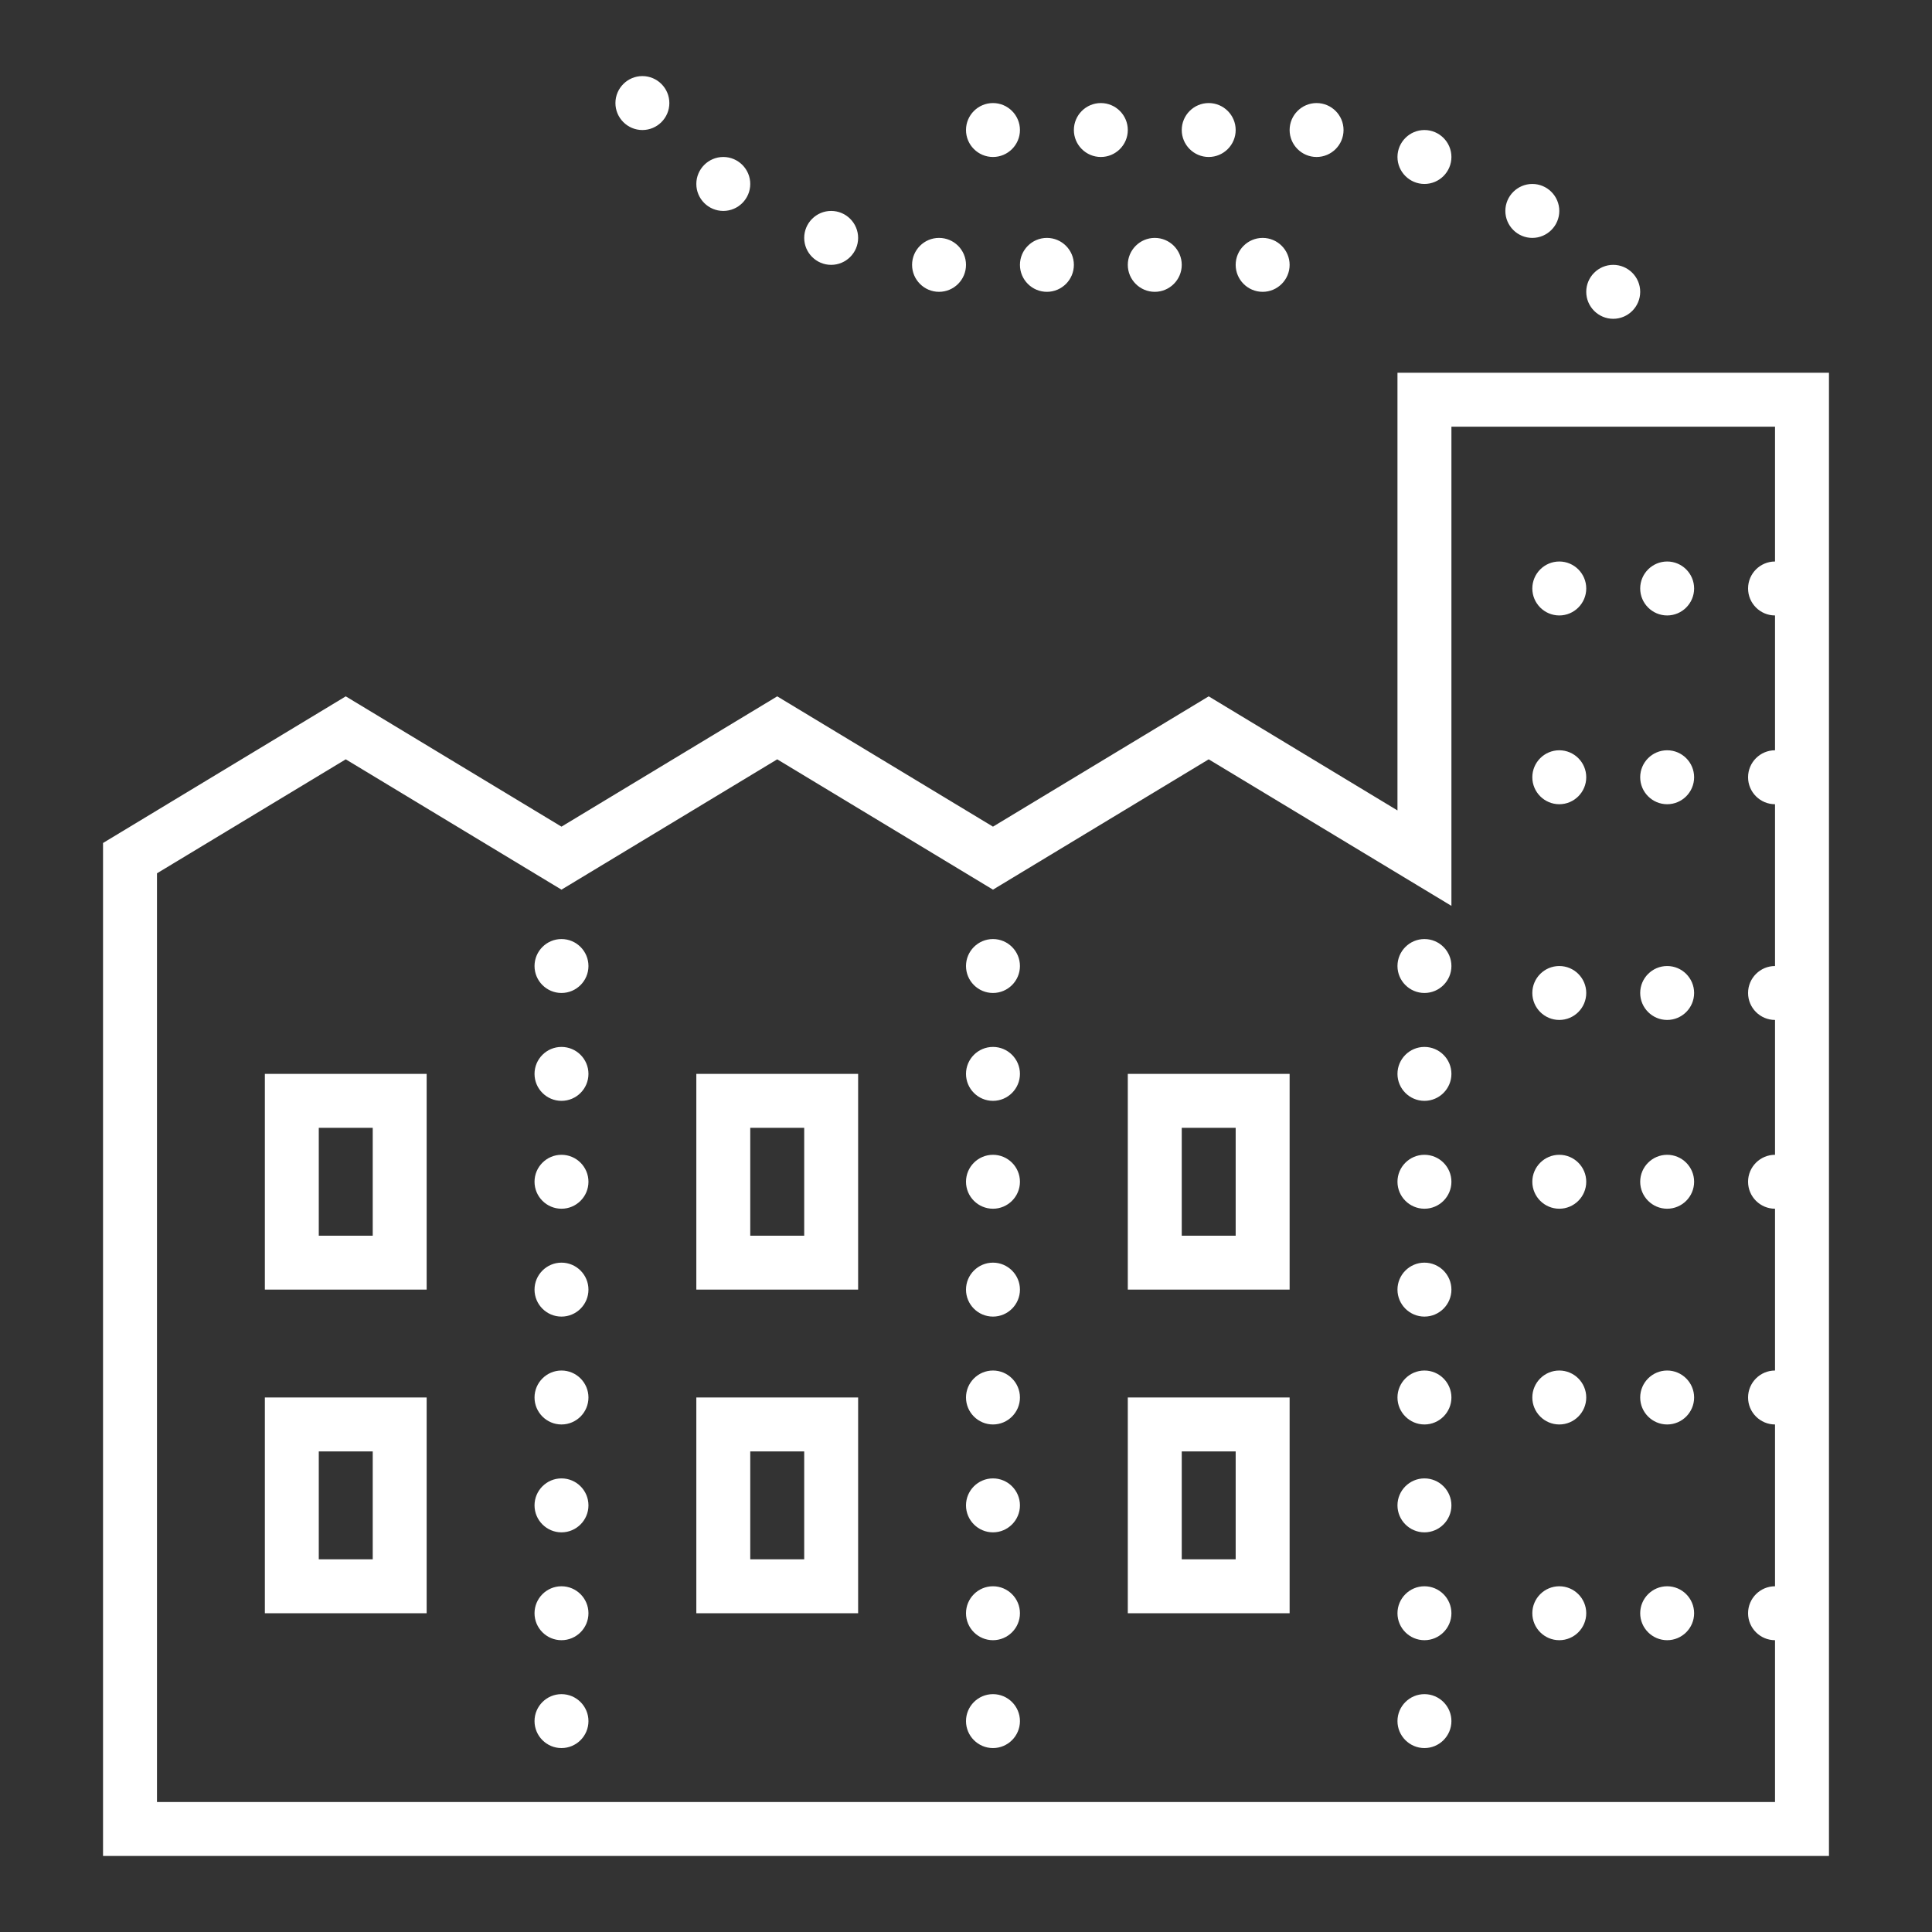 <svg width="79" height="79" viewBox="0 0 79 79" fill="none" xmlns="http://www.w3.org/2000/svg">
<rect x="0" y="0" width="79" height="79" fill="#333333" stroke="none"/>
<g clip-path="url(#clip0_756_2531)">
<path d="M26.267 3.111C25.66 3.111 25.165 3.607 25.165 4.214C25.165 4.821 25.66 5.317 26.267 5.317C26.875 5.317 27.37 4.821 27.37 4.214C27.37 3.607 26.875 3.111 26.267 3.111ZM40.603 4.214C39.995 4.214 39.5 4.709 39.5 5.317C39.5 5.924 39.995 6.419 40.603 6.419C41.21 6.419 41.706 5.924 41.706 5.317C41.706 4.709 41.21 4.214 40.603 4.214ZM45.014 4.214C44.406 4.214 43.911 4.709 43.911 5.317C43.911 5.924 44.406 6.419 45.014 6.419C45.621 6.419 46.116 5.924 46.116 5.317C46.116 4.709 45.621 4.214 45.014 4.214ZM49.424 4.214C48.817 4.214 48.322 4.709 48.322 5.317C48.322 5.924 48.817 6.419 49.424 6.419C50.032 6.419 50.527 5.924 50.527 5.317C50.527 4.709 50.032 4.214 49.424 4.214ZM53.835 4.214C53.228 4.214 52.733 4.709 52.733 5.317C52.733 5.924 53.228 6.419 53.835 6.419C54.443 6.419 54.938 5.924 54.938 5.317C54.938 4.709 54.443 4.214 53.835 4.214ZM58.246 5.317C57.639 5.317 57.143 5.812 57.143 6.419C57.143 7.027 57.639 7.522 58.246 7.522C58.853 7.522 59.349 7.027 59.349 6.419C59.349 5.812 58.853 5.317 58.246 5.317ZM29.576 6.419C28.968 6.419 28.473 6.915 28.473 7.522C28.473 8.13 28.968 8.625 29.576 8.625C30.183 8.625 30.678 8.13 30.678 7.522C30.678 6.915 30.183 6.419 29.576 6.419ZM62.657 7.522C62.05 7.522 61.554 8.018 61.554 8.625C61.554 9.232 62.05 9.728 62.657 9.728C63.264 9.728 63.76 9.232 63.76 8.625C63.76 8.018 63.264 7.522 62.657 7.522ZM33.986 8.625C33.379 8.625 32.884 9.12 32.884 9.728C32.884 10.335 33.379 10.83 33.986 10.83C34.594 10.83 35.089 10.335 35.089 9.728C35.089 9.12 34.594 8.625 33.986 8.625ZM38.397 9.728C37.79 9.728 37.295 10.223 37.295 10.83C37.295 11.438 37.79 11.933 38.397 11.933C39.005 11.933 39.5 11.438 39.5 10.83C39.5 10.223 39.005 9.728 38.397 9.728ZM42.808 9.728C42.201 9.728 41.706 10.223 41.706 10.83C41.706 11.438 42.201 11.933 42.808 11.933C43.416 11.933 43.911 11.438 43.911 10.83C43.911 10.223 43.416 9.728 42.808 9.728ZM47.219 9.728C46.612 9.728 46.116 10.223 46.116 10.83C46.116 11.438 46.612 11.933 47.219 11.933C47.826 11.933 48.322 11.438 48.322 10.83C48.322 10.223 47.826 9.728 47.219 9.728ZM51.63 9.728C51.023 9.728 50.527 10.223 50.527 10.83C50.527 11.438 51.023 11.933 51.63 11.933C52.237 11.933 52.733 11.438 52.733 10.83C52.733 10.223 52.237 9.728 51.63 9.728ZM65.965 10.83C65.358 10.83 64.862 11.326 64.862 11.933C64.862 12.54 65.358 13.036 65.965 13.036C66.572 13.036 67.068 12.54 67.068 11.933C67.068 11.326 66.572 10.83 65.965 10.83ZM57.143 15.241V33.139L49.424 28.474L40.603 33.802L31.781 28.474L22.959 33.802L14.138 28.474L4.213 34.47V75.89H74.787V15.241H57.143ZM59.349 17.447H72.581V22.96C71.974 22.96 71.479 23.455 71.479 24.063C71.479 24.67 71.974 25.166 72.581 25.166V30.679C71.974 30.679 71.479 31.174 71.479 31.782C71.479 32.389 71.974 32.885 72.581 32.885V39.501C71.974 39.501 71.479 39.996 71.479 40.603C71.479 41.211 71.974 41.706 72.581 41.706V47.22C71.974 47.22 71.479 47.715 71.479 48.322C71.479 48.93 71.974 49.425 72.581 49.425V56.041C71.974 56.041 71.479 56.537 71.479 57.144C71.479 57.751 71.974 58.247 72.581 58.247V64.863C71.974 64.863 71.479 65.358 71.479 65.966C71.479 66.573 71.974 67.068 72.581 67.068V73.685H6.419V35.71L14.138 31.049L22.959 36.378L31.781 31.049L40.603 36.378L49.424 31.049L59.349 37.041V17.447ZM63.76 22.96C63.152 22.96 62.657 23.455 62.657 24.063C62.657 24.67 63.152 25.166 63.76 25.166C64.367 25.166 64.862 24.67 64.862 24.063C64.862 23.455 64.367 22.96 63.76 22.96ZM68.171 22.96C67.563 22.96 67.068 23.455 67.068 24.063C67.068 24.67 67.563 25.166 68.171 25.166C68.778 25.166 69.273 24.67 69.273 24.063C69.273 23.455 68.778 22.96 68.171 22.96ZM63.76 30.679C63.152 30.679 62.657 31.174 62.657 31.782C62.657 32.389 63.152 32.885 63.76 32.885C64.367 32.885 64.862 32.389 64.862 31.782C64.862 31.174 64.367 30.679 63.76 30.679ZM68.171 30.679C67.563 30.679 67.068 31.174 67.068 31.782C67.068 32.389 67.563 32.885 68.171 32.885C68.778 32.885 69.273 32.389 69.273 31.782C69.273 31.174 68.778 30.679 68.171 30.679ZM22.959 38.398C22.352 38.398 21.857 38.893 21.857 39.501C21.857 40.108 22.352 40.603 22.959 40.603C23.567 40.603 24.062 40.108 24.062 39.501C24.062 38.893 23.567 38.398 22.959 38.398ZM40.603 38.398C39.995 38.398 39.5 38.893 39.5 39.501C39.5 40.108 39.995 40.603 40.603 40.603C41.21 40.603 41.706 40.108 41.706 39.501C41.706 38.893 41.21 38.398 40.603 38.398ZM58.246 38.398C57.639 38.398 57.143 38.893 57.143 39.501C57.143 40.108 57.639 40.603 58.246 40.603C58.853 40.603 59.349 40.108 59.349 39.501C59.349 38.893 58.853 38.398 58.246 38.398ZM63.76 39.501C63.152 39.501 62.657 39.996 62.657 40.603C62.657 41.211 63.152 41.706 63.76 41.706C64.367 41.706 64.862 41.211 64.862 40.603C64.862 39.996 64.367 39.501 63.76 39.501ZM68.171 39.501C67.563 39.501 67.068 39.996 67.068 40.603C67.068 41.211 67.563 41.706 68.171 41.706C68.778 41.706 69.273 41.211 69.273 40.603C69.273 39.996 68.778 39.501 68.171 39.501ZM22.959 42.809C22.352 42.809 21.857 43.304 21.857 43.911C21.857 44.519 22.352 45.014 22.959 45.014C23.567 45.014 24.062 44.519 24.062 43.911C24.062 43.304 23.567 42.809 22.959 42.809ZM40.603 42.809C39.995 42.809 39.5 43.304 39.5 43.911C39.5 44.519 39.995 45.014 40.603 45.014C41.21 45.014 41.706 44.519 41.706 43.911C41.706 43.304 41.21 42.809 40.603 42.809ZM58.246 42.809C57.639 42.809 57.143 43.304 57.143 43.911C57.143 44.519 57.639 45.014 58.246 45.014C58.853 45.014 59.349 44.519 59.349 43.911C59.349 43.304 58.853 42.809 58.246 42.809ZM10.83 43.911V52.733H17.446V43.911H10.83ZM28.473 43.911V52.733H35.089V43.911H28.473ZM46.116 43.911V52.733H52.733V43.911H46.116ZM13.035 46.117H15.241V50.528H13.035V46.117ZM30.678 46.117H32.884V50.528H30.678V46.117ZM48.322 46.117H50.527V50.528H48.322V46.117ZM22.959 47.22C22.352 47.22 21.857 47.715 21.857 48.322C21.857 48.93 22.352 49.425 22.959 49.425C23.567 49.425 24.062 48.93 24.062 48.322C24.062 47.715 23.567 47.22 22.959 47.22ZM40.603 47.22C39.995 47.22 39.5 47.715 39.5 48.322C39.5 48.93 39.995 49.425 40.603 49.425C41.21 49.425 41.706 48.93 41.706 48.322C41.706 47.715 41.21 47.22 40.603 47.22ZM58.246 47.22C57.639 47.22 57.143 47.715 57.143 48.322C57.143 48.93 57.639 49.425 58.246 49.425C58.853 49.425 59.349 48.93 59.349 48.322C59.349 47.715 58.853 47.22 58.246 47.22ZM63.76 47.22C63.152 47.22 62.657 47.715 62.657 48.322C62.657 48.93 63.152 49.425 63.76 49.425C64.367 49.425 64.862 48.93 64.862 48.322C64.862 47.715 64.367 47.22 63.76 47.22ZM68.171 47.22C67.563 47.22 67.068 47.715 67.068 48.322C67.068 48.93 67.563 49.425 68.171 49.425C68.778 49.425 69.273 48.93 69.273 48.322C69.273 47.715 68.778 47.22 68.171 47.22ZM22.959 51.63C22.352 51.63 21.857 52.126 21.857 52.733C21.857 53.341 22.352 53.836 22.959 53.836C23.567 53.836 24.062 53.341 24.062 52.733C24.062 52.126 23.567 51.63 22.959 51.63ZM40.603 51.63C39.995 51.63 39.5 52.126 39.5 52.733C39.5 53.341 39.995 53.836 40.603 53.836C41.21 53.836 41.706 53.341 41.706 52.733C41.706 52.126 41.21 51.63 40.603 51.63ZM58.246 51.63C57.639 51.63 57.143 52.126 57.143 52.733C57.143 53.341 57.639 53.836 58.246 53.836C58.853 53.836 59.349 53.341 59.349 52.733C59.349 52.126 58.853 51.63 58.246 51.63ZM22.959 56.041C22.352 56.041 21.857 56.537 21.857 57.144C21.857 57.751 22.352 58.247 22.959 58.247C23.567 58.247 24.062 57.751 24.062 57.144C24.062 56.537 23.567 56.041 22.959 56.041ZM40.603 56.041C39.995 56.041 39.5 56.537 39.5 57.144C39.5 57.751 39.995 58.247 40.603 58.247C41.21 58.247 41.706 57.751 41.706 57.144C41.706 56.537 41.21 56.041 40.603 56.041ZM58.246 56.041C57.639 56.041 57.143 56.537 57.143 57.144C57.143 57.751 57.639 58.247 58.246 58.247C58.853 58.247 59.349 57.751 59.349 57.144C59.349 56.537 58.853 56.041 58.246 56.041ZM63.76 56.041C63.152 56.041 62.657 56.537 62.657 57.144C62.657 57.751 63.152 58.247 63.76 58.247C64.367 58.247 64.862 57.751 64.862 57.144C64.862 56.537 64.367 56.041 63.76 56.041ZM68.171 56.041C67.563 56.041 67.068 56.537 67.068 57.144C67.068 57.751 67.563 58.247 68.171 58.247C68.778 58.247 69.273 57.751 69.273 57.144C69.273 56.537 68.778 56.041 68.171 56.041ZM10.83 57.144V65.966H17.446V57.144H10.83ZM28.473 57.144V65.966H35.089V57.144H28.473ZM46.116 57.144V65.966H52.733V57.144H46.116ZM13.035 59.349H15.241V63.76H13.035V59.349ZM30.678 59.349H32.884V63.76H30.678V59.349ZM48.322 59.349H50.527V63.76H48.322V59.349ZM22.959 60.452C22.352 60.452 21.857 60.947 21.857 61.555C21.857 62.162 22.352 62.658 22.959 62.658C23.567 62.658 24.062 62.162 24.062 61.555C24.062 60.947 23.567 60.452 22.959 60.452ZM40.603 60.452C39.995 60.452 39.5 60.947 39.5 61.555C39.5 62.162 39.995 62.658 40.603 62.658C41.21 62.658 41.706 62.162 41.706 61.555C41.706 60.947 41.21 60.452 40.603 60.452ZM58.246 60.452C57.639 60.452 57.143 60.947 57.143 61.555C57.143 62.162 57.639 62.658 58.246 62.658C58.853 62.658 59.349 62.162 59.349 61.555C59.349 60.947 58.853 60.452 58.246 60.452ZM22.959 64.863C22.352 64.863 21.857 65.358 21.857 65.966C21.857 66.573 22.352 67.068 22.959 67.068C23.567 67.068 24.062 66.573 24.062 65.966C24.062 65.358 23.567 64.863 22.959 64.863ZM40.603 64.863C39.995 64.863 39.5 65.358 39.5 65.966C39.5 66.573 39.995 67.068 40.603 67.068C41.21 67.068 41.706 66.573 41.706 65.966C41.706 65.358 41.21 64.863 40.603 64.863ZM58.246 64.863C57.639 64.863 57.143 65.358 57.143 65.966C57.143 66.573 57.639 67.068 58.246 67.068C58.853 67.068 59.349 66.573 59.349 65.966C59.349 65.358 58.853 64.863 58.246 64.863ZM63.76 64.863C63.152 64.863 62.657 65.358 62.657 65.966C62.657 66.573 63.152 67.068 63.76 67.068C64.367 67.068 64.862 66.573 64.862 65.966C64.862 65.358 64.367 64.863 63.76 64.863ZM68.171 64.863C67.563 64.863 67.068 65.358 67.068 65.966C67.068 66.573 67.563 67.068 68.171 67.068C68.778 67.068 69.273 66.573 69.273 65.966C69.273 65.358 68.778 64.863 68.171 64.863ZM22.959 69.274C22.352 69.274 21.857 69.769 21.857 70.376C21.857 70.984 22.352 71.479 22.959 71.479C23.567 71.479 24.062 70.984 24.062 70.376C24.062 69.769 23.567 69.274 22.959 69.274ZM40.603 69.274C39.995 69.274 39.5 69.769 39.5 70.376C39.5 70.984 39.995 71.479 40.603 71.479C41.21 71.479 41.706 70.984 41.706 70.376C41.706 69.769 41.21 69.274 40.603 69.274ZM58.246 69.274C57.639 69.274 57.143 69.769 57.143 70.376C57.143 70.984 57.639 71.479 58.246 71.479C58.853 71.479 59.349 70.984 59.349 70.376C59.349 69.769 58.853 69.274 58.246 69.274Z" fill="white"/>
</g>
<defs>
<clipPath id="clip0_756_2531">
<rect width="79" height="79" fill="white"/>
</clipPath>
</defs>
</svg>
